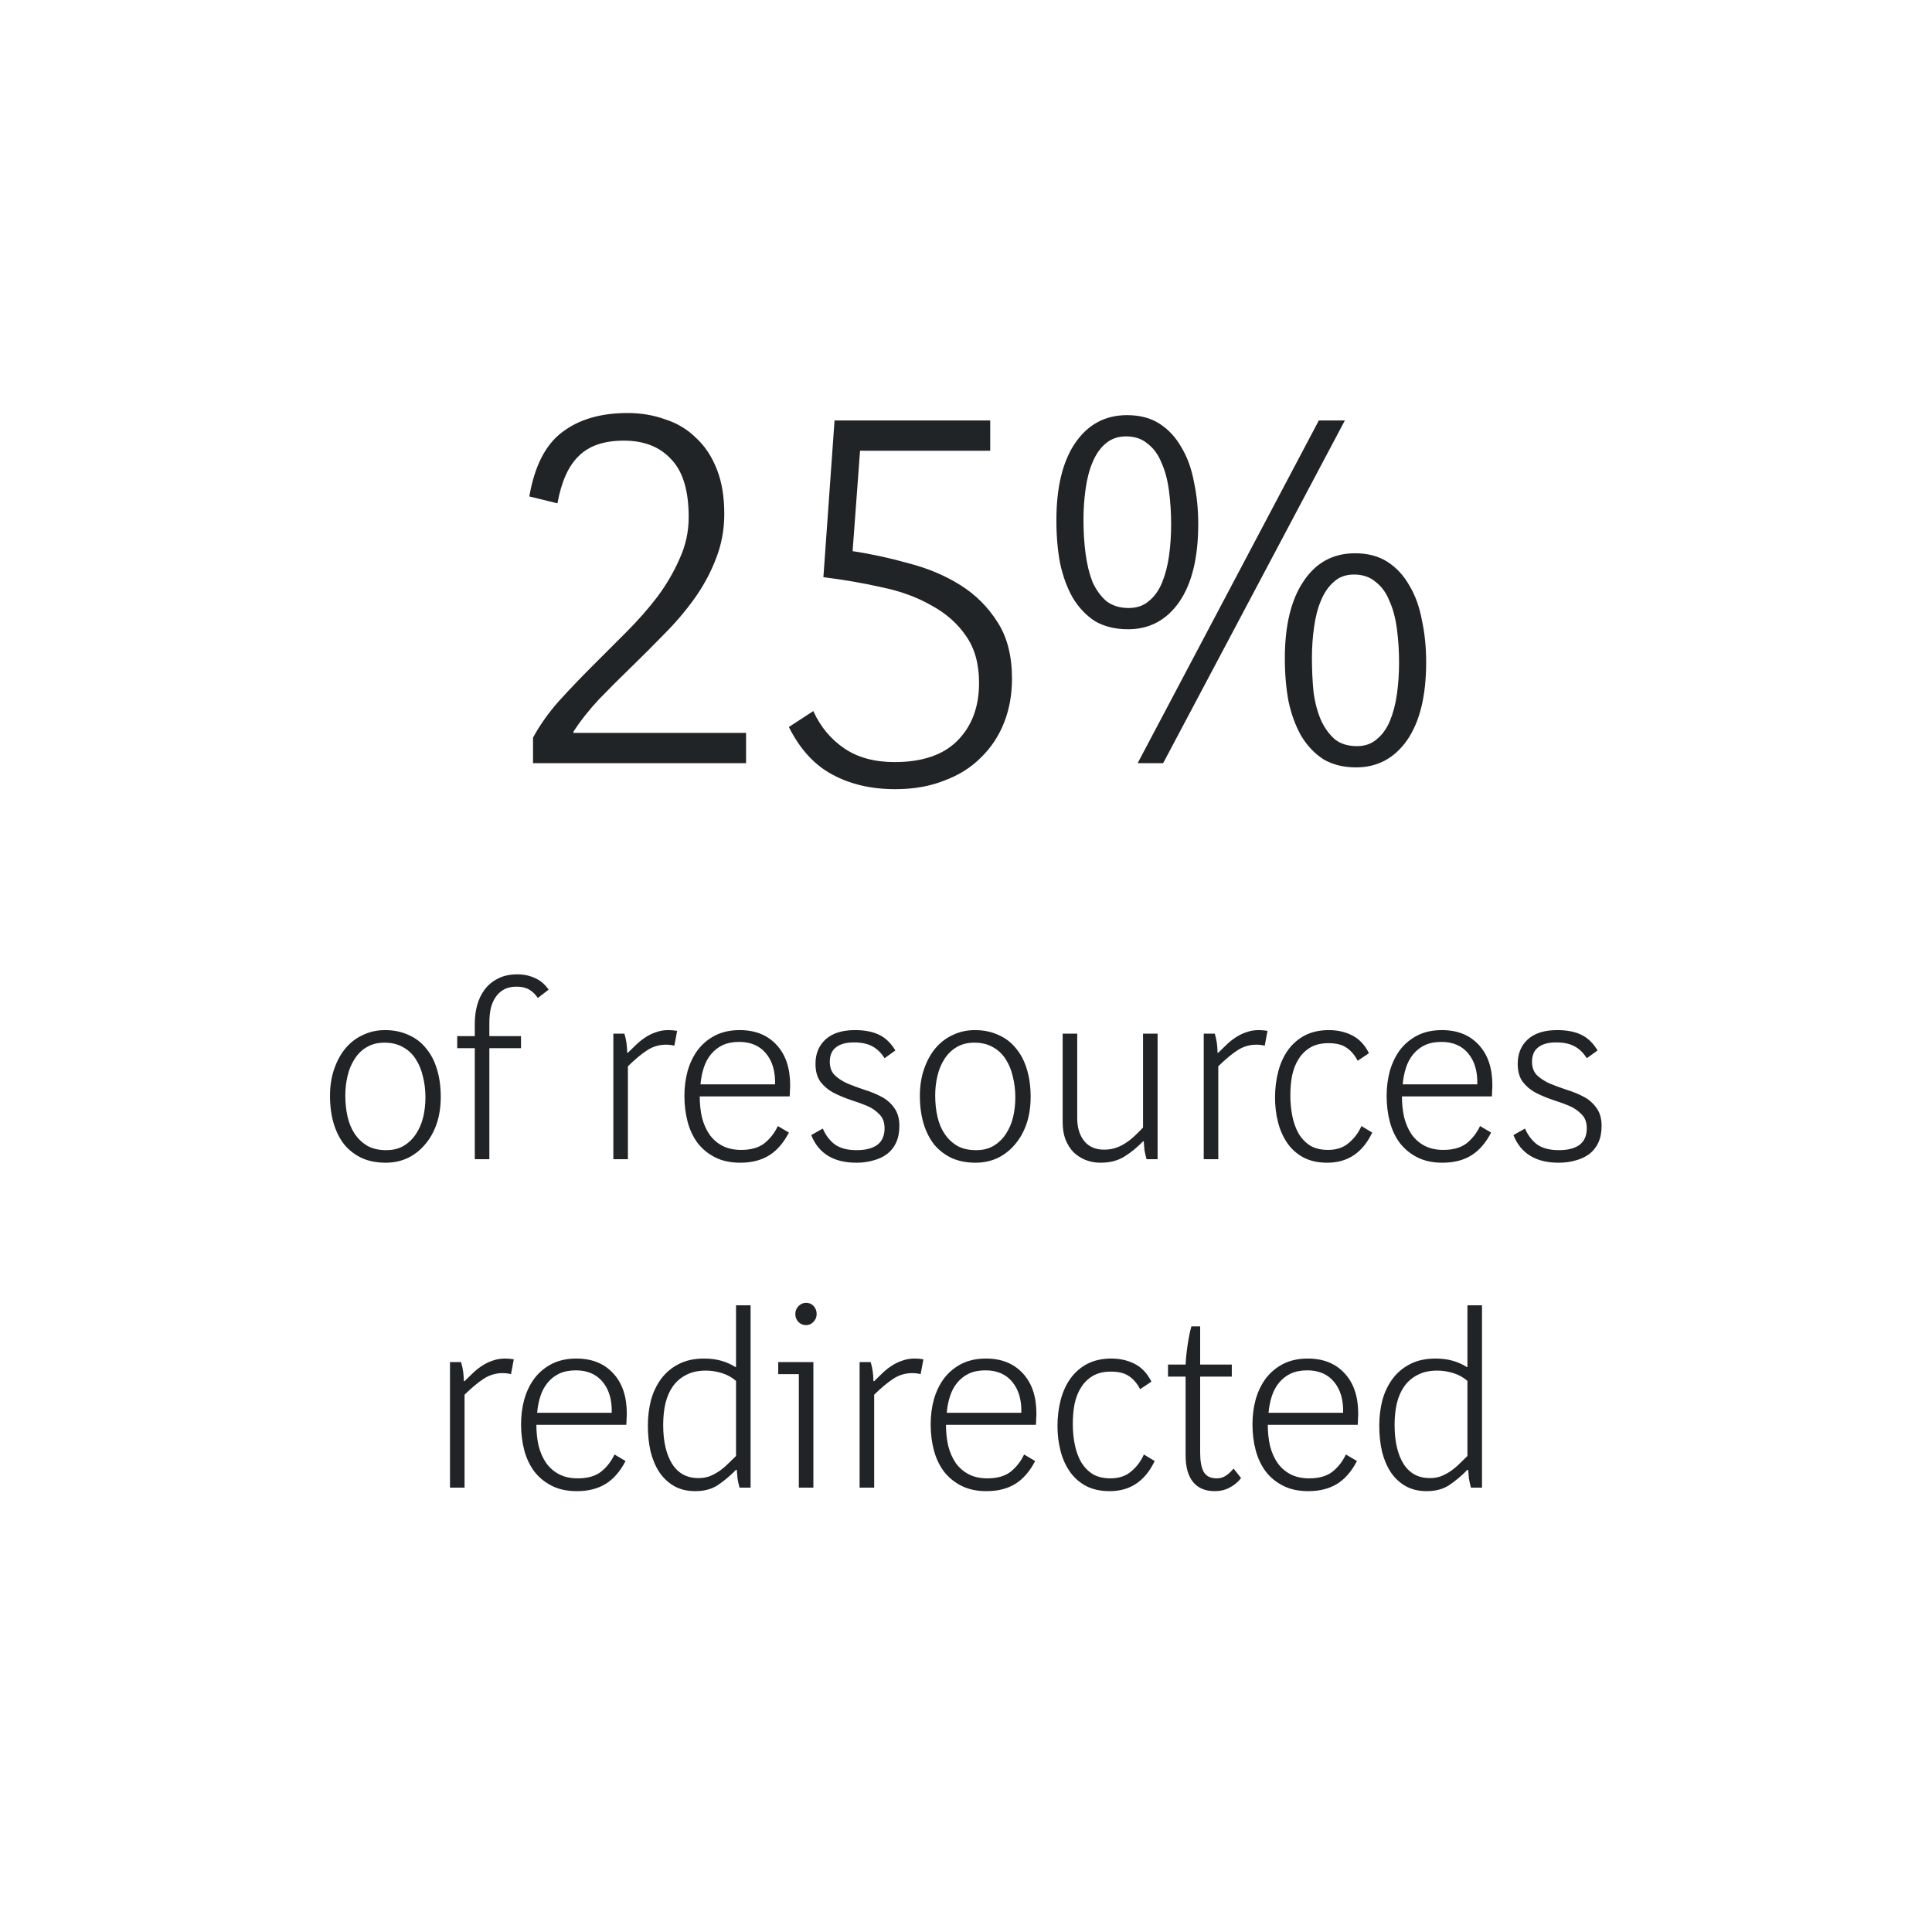 <svg width="200" height="200" viewBox="0 0 200 200" fill="none" xmlns="http://www.w3.org/2000/svg">
<path d="M55.178 79V76.36C55.874 75.077 56.755 73.83 57.818 72.62C58.918 71.41 60.054 70.218 61.228 69.045C62.438 67.835 63.63 66.643 64.803 65.47C66.013 64.26 67.094 63.032 68.048 61.785C69.001 60.502 69.771 59.182 70.358 57.825C70.981 56.468 71.293 55.038 71.293 53.535C71.293 50.785 70.688 48.787 69.478 47.54C68.305 46.257 66.673 45.615 64.583 45.615C62.529 45.615 60.971 46.147 59.908 47.21C58.844 48.237 58.111 49.868 57.708 52.105L54.793 51.39C55.343 48.237 56.48 46.018 58.203 44.735C59.926 43.415 62.181 42.755 64.968 42.755C66.361 42.755 67.663 42.975 68.873 43.415C70.12 43.818 71.183 44.46 72.063 45.34C72.98 46.183 73.695 47.265 74.208 48.585C74.721 49.868 74.978 51.408 74.978 53.205C74.978 54.855 74.684 56.413 74.098 57.88C73.548 59.31 72.814 60.667 71.898 61.95C70.981 63.233 69.936 64.462 68.763 65.635C67.626 66.808 66.471 67.963 65.298 69.1C64.161 70.2 63.061 71.3 61.998 72.4C60.971 73.5 60.091 74.618 59.358 75.755V75.865H77.233V79H55.178ZM104.762 70.255C104.762 71.905 104.487 73.427 103.937 74.82C103.387 76.213 102.58 77.423 101.517 78.45C100.49 79.477 99.225 80.265 97.722 80.815C96.255 81.402 94.569 81.695 92.662 81.695C90.169 81.695 87.987 81.182 86.117 80.155C84.284 79.165 82.799 77.533 81.662 75.26L84.192 73.61C84.925 75.223 85.989 76.507 87.382 77.46C88.775 78.413 90.517 78.89 92.607 78.89C95.467 78.89 97.63 78.157 99.097 76.69C100.6 75.187 101.352 73.188 101.352 70.695C101.352 68.715 100.894 67.083 99.977 65.8C99.097 64.517 97.905 63.472 96.402 62.665C94.935 61.822 93.23 61.198 91.287 60.795C89.344 60.355 87.327 60.007 85.237 59.75L86.392 43.525H102.507V46.66H89.032L88.262 57.055C90.205 57.348 92.149 57.77 94.092 58.32C96.072 58.833 97.85 59.585 99.427 60.575C101.004 61.565 102.287 62.848 103.277 64.425C104.267 65.965 104.762 67.908 104.762 70.255ZM147.636 68.55C147.636 72.033 146.976 74.728 145.656 76.635C144.336 78.505 142.576 79.44 140.376 79.44C139.093 79.44 137.975 79.165 137.021 78.615C136.105 78.028 135.335 77.222 134.711 76.195C134.125 75.168 133.685 73.977 133.391 72.62C133.135 71.263 133.006 69.778 133.006 68.165C133.006 64.755 133.648 62.097 134.931 60.19C136.215 58.247 137.993 57.275 140.266 57.275C141.586 57.275 142.705 57.568 143.621 58.155C144.538 58.742 145.29 59.548 145.876 60.575C146.5 61.602 146.94 62.812 147.196 64.205C147.49 65.562 147.636 67.01 147.636 68.55ZM144.831 68.605C144.831 67.395 144.758 66.24 144.611 65.14C144.465 64.003 144.208 63.032 143.841 62.225C143.511 61.382 143.035 60.722 142.411 60.245C141.825 59.732 141.073 59.475 140.156 59.475C139.313 59.475 138.616 59.732 138.066 60.245C137.516 60.722 137.076 61.363 136.746 62.17C136.416 62.94 136.178 63.857 136.031 64.92C135.885 65.947 135.811 67.01 135.811 68.11C135.811 69.357 135.866 70.53 135.976 71.63C136.123 72.73 136.38 73.702 136.746 74.545C137.113 75.352 137.59 76.012 138.176 76.525C138.763 77.002 139.533 77.24 140.486 77.24C141.293 77.24 141.971 77.002 142.521 76.525C143.108 76.048 143.566 75.407 143.896 74.6C144.226 73.793 144.465 72.877 144.611 71.85C144.758 70.787 144.831 69.705 144.831 68.605ZM117.771 79L136.526 43.525H139.221L120.411 79H117.771ZM124.041 54.25C124.041 57.733 123.381 60.428 122.061 62.335C120.741 64.205 118.981 65.14 116.781 65.14C115.461 65.14 114.325 64.865 113.371 64.315C112.455 63.728 111.685 62.922 111.061 61.895C110.475 60.868 110.035 59.677 109.741 58.32C109.485 56.963 109.356 55.478 109.356 53.865C109.356 50.455 109.998 47.797 111.281 45.89C112.601 43.947 114.398 42.975 116.671 42.975C117.991 42.975 119.11 43.268 120.026 43.855C120.943 44.442 121.695 45.248 122.281 46.275C122.905 47.302 123.345 48.512 123.601 49.905C123.895 51.262 124.041 52.71 124.041 54.25ZM121.236 54.305C121.236 53.095 121.163 51.94 121.016 50.84C120.87 49.703 120.613 48.732 120.246 47.925C119.916 47.082 119.44 46.422 118.816 45.945C118.23 45.432 117.478 45.175 116.561 45.175C115.718 45.175 115.003 45.432 114.416 45.945C113.866 46.422 113.426 47.063 113.096 47.87C112.766 48.64 112.528 49.557 112.381 50.62C112.235 51.647 112.161 52.71 112.161 53.81C112.161 55.057 112.235 56.23 112.381 57.33C112.528 58.43 112.766 59.402 113.096 60.245C113.463 61.052 113.94 61.712 114.526 62.225C115.15 62.702 115.92 62.94 116.836 62.94C117.68 62.94 118.376 62.702 118.926 62.225C119.513 61.748 119.971 61.107 120.301 60.3C120.631 59.493 120.87 58.577 121.016 57.55C121.163 56.487 121.236 55.405 121.236 54.305Z" fill="#212427"/>
<path d="M45.627 113.552C45.627 114.592 45.48 115.537 45.185 116.386C44.89 117.218 44.483 117.929 43.963 118.518C43.46 119.107 42.862 119.567 42.169 119.896C41.476 120.208 40.73 120.364 39.933 120.364C39.014 120.364 38.2 120.208 37.489 119.896C36.778 119.567 36.172 119.107 35.669 118.518C35.184 117.911 34.811 117.183 34.551 116.334C34.291 115.467 34.161 114.505 34.161 113.448C34.161 112.408 34.308 111.472 34.603 110.64C34.898 109.791 35.296 109.071 35.799 108.482C36.302 107.893 36.9 107.442 37.593 107.13C38.286 106.801 39.04 106.636 39.855 106.636C40.756 106.636 41.562 106.801 42.273 107.13C43.001 107.442 43.608 107.901 44.093 108.508C44.596 109.097 44.977 109.825 45.237 110.692C45.497 111.541 45.627 112.495 45.627 113.552ZM44.041 113.604C44.041 112.841 43.954 112.122 43.781 111.446C43.625 110.753 43.374 110.146 43.027 109.626C42.698 109.106 42.264 108.699 41.727 108.404C41.19 108.092 40.548 107.936 39.803 107.936C39.092 107.936 38.477 108.092 37.957 108.404C37.454 108.699 37.038 109.106 36.709 109.626C36.38 110.129 36.137 110.709 35.981 111.368C35.825 112.027 35.747 112.703 35.747 113.396C35.747 114.176 35.825 114.913 35.981 115.606C36.137 116.282 36.388 116.88 36.735 117.4C37.082 117.903 37.515 118.31 38.035 118.622C38.572 118.917 39.222 119.064 39.985 119.064C40.678 119.064 41.276 118.917 41.779 118.622C42.299 118.31 42.724 117.903 43.053 117.4C43.4 116.88 43.651 116.299 43.807 115.658C43.963 114.999 44.041 114.315 44.041 113.604ZM49.15 120V108.508H47.33V107.26H49.15V105.96C49.15 105.319 49.228 104.695 49.384 104.088C49.557 103.464 49.817 102.918 50.164 102.45C50.528 101.965 50.987 101.583 51.542 101.306C52.096 101.011 52.772 100.864 53.57 100.864C54.228 100.864 54.835 100.994 55.39 101.254C55.944 101.497 56.412 101.895 56.794 102.45L55.676 103.308C55.433 102.944 55.138 102.658 54.792 102.45C54.445 102.242 54.003 102.138 53.466 102.138C52.946 102.138 52.504 102.242 52.14 102.45C51.793 102.641 51.507 102.909 51.282 103.256C51.056 103.603 50.892 104.001 50.788 104.452C50.701 104.903 50.658 105.388 50.658 105.908V107.26H53.934V108.508H50.658V120H49.15ZM63.494 120V107H64.638C64.828 107.624 64.924 108.283 64.924 108.976H65.002C65.296 108.681 65.591 108.395 65.886 108.118C66.198 107.823 66.518 107.572 66.848 107.364C67.194 107.139 67.558 106.965 67.94 106.844C68.321 106.705 68.737 106.636 69.188 106.636C69.482 106.636 69.786 106.662 70.098 106.714L69.812 108.248C69.673 108.213 69.526 108.187 69.37 108.17C69.231 108.153 69.092 108.144 68.954 108.144C68.243 108.144 67.593 108.335 67.004 108.716C66.414 109.097 65.747 109.652 65.002 110.38V120H63.494ZM76.622 120.364C75.634 120.364 74.776 120.182 74.048 119.818C73.32 119.454 72.713 118.96 72.228 118.336C71.76 117.712 71.413 116.984 71.188 116.152C70.963 115.303 70.85 114.401 70.85 113.448C70.85 112.529 70.963 111.663 71.188 110.848C71.431 110.016 71.786 109.288 72.254 108.664C72.739 108.04 73.337 107.546 74.048 107.182C74.776 106.818 75.617 106.636 76.57 106.636C78.182 106.636 79.456 107.147 80.392 108.17C81.328 109.175 81.796 110.562 81.796 112.33C81.796 112.521 81.787 112.72 81.77 112.928C81.77 113.119 81.761 113.309 81.744 113.5H72.436C72.436 114.28 72.514 115.008 72.67 115.684C72.843 116.36 73.103 116.949 73.45 117.452C73.814 117.955 74.265 118.345 74.802 118.622C75.339 118.899 75.981 119.038 76.726 119.038C77.731 119.038 78.529 118.813 79.118 118.362C79.707 117.894 80.175 117.296 80.522 116.568L81.666 117.244C81.111 118.319 80.427 119.107 79.612 119.61C78.797 120.113 77.801 120.364 76.622 120.364ZM80.236 112.252C80.271 110.917 79.959 109.851 79.3 109.054C78.641 108.257 77.714 107.858 76.518 107.858C75.859 107.858 75.287 107.971 74.802 108.196C74.334 108.421 73.935 108.733 73.606 109.132C73.277 109.531 73.025 109.999 72.852 110.536C72.679 111.073 72.566 111.645 72.514 112.252H80.236ZM93.103 116.542C93.103 117.218 92.991 117.799 92.766 118.284C92.54 118.769 92.219 119.168 91.803 119.48C91.405 119.775 90.937 119.991 90.4 120.13C89.862 120.286 89.281 120.364 88.657 120.364C86.3 120.364 84.74 119.411 83.978 117.504L85.174 116.828C85.486 117.539 85.91 118.093 86.448 118.492C87.002 118.873 87.748 119.064 88.683 119.064C89.602 119.064 90.313 118.882 90.816 118.518C91.318 118.137 91.57 117.565 91.57 116.802C91.57 116.178 91.388 115.693 91.023 115.346C90.677 114.982 90.261 114.696 89.775 114.488C89.29 114.28 88.718 114.072 88.059 113.864C87.401 113.639 86.803 113.387 86.266 113.11C85.746 112.833 85.303 112.46 84.939 111.992C84.593 111.524 84.419 110.9 84.419 110.12C84.419 109.08 84.766 108.239 85.46 107.598C86.17 106.957 87.184 106.636 88.501 106.636C89.49 106.636 90.313 106.792 90.972 107.104C91.647 107.416 92.219 107.962 92.688 108.742L91.57 109.548C91.223 108.993 90.807 108.586 90.322 108.326C89.836 108.049 89.195 107.91 88.397 107.91C87.583 107.91 86.959 108.083 86.525 108.43C86.109 108.759 85.901 109.253 85.901 109.912C85.901 110.501 86.075 110.969 86.421 111.316C86.768 111.645 87.21 111.931 87.748 112.174C88.302 112.399 88.891 112.616 89.516 112.824C90.139 113.015 90.712 113.249 91.231 113.526C91.769 113.803 92.211 114.185 92.558 114.67C92.921 115.155 93.103 115.779 93.103 116.542ZM106.692 113.552C106.692 114.592 106.544 115.537 106.25 116.386C105.955 117.218 105.548 117.929 105.028 118.518C104.525 119.107 103.927 119.567 103.234 119.896C102.54 120.208 101.795 120.364 100.998 120.364C100.079 120.364 99.264 120.208 98.553 119.896C97.843 119.567 97.236 119.107 96.734 118.518C96.248 117.911 95.876 117.183 95.615 116.334C95.356 115.467 95.225 114.505 95.225 113.448C95.225 112.408 95.373 111.472 95.668 110.64C95.962 109.791 96.361 109.071 96.864 108.482C97.366 107.893 97.964 107.442 98.657 107.13C99.351 106.801 100.105 106.636 100.92 106.636C101.821 106.636 102.627 106.801 103.338 107.13C104.066 107.442 104.672 107.901 105.158 108.508C105.66 109.097 106.042 109.825 106.302 110.692C106.562 111.541 106.692 112.495 106.692 113.552ZM105.106 113.604C105.106 112.841 105.019 112.122 104.846 111.446C104.69 110.753 104.438 110.146 104.092 109.626C103.762 109.106 103.329 108.699 102.792 108.404C102.254 108.092 101.613 107.936 100.868 107.936C100.157 107.936 99.541 108.092 99.022 108.404C98.519 108.699 98.103 109.106 97.773 109.626C97.444 110.129 97.201 110.709 97.046 111.368C96.889 112.027 96.811 112.703 96.811 113.396C96.811 114.176 96.889 114.913 97.046 115.606C97.201 116.282 97.453 116.88 97.799 117.4C98.146 117.903 98.579 118.31 99.1 118.622C99.637 118.917 100.287 119.064 101.05 119.064C101.743 119.064 102.341 118.917 102.844 118.622C103.364 118.31 103.788 117.903 104.118 117.4C104.464 116.88 104.716 116.299 104.872 115.658C105.028 114.999 105.106 114.315 105.106 113.604ZM118.69 120C118.603 119.688 118.534 119.385 118.482 119.09C118.447 118.778 118.421 118.466 118.404 118.154H118.326C117.702 118.795 117.052 119.324 116.376 119.74C115.7 120.156 114.885 120.364 113.932 120.364C113.377 120.364 112.857 120.269 112.372 120.078C111.904 119.887 111.488 119.619 111.124 119.272C110.777 118.908 110.5 118.466 110.292 117.946C110.101 117.426 110.006 116.837 110.006 116.178V107H111.514V115.762C111.514 116.733 111.757 117.521 112.242 118.128C112.727 118.717 113.412 119.012 114.296 119.012C114.729 119.012 115.128 118.951 115.492 118.83C115.856 118.709 116.194 118.544 116.506 118.336C116.835 118.128 117.147 117.885 117.442 117.608C117.737 117.331 118.031 117.036 118.326 116.724V107H119.834V120H118.69ZM124.609 120V107H125.753C125.943 107.624 126.039 108.283 126.039 108.976H126.117C126.411 108.681 126.706 108.395 127.001 108.118C127.313 107.823 127.633 107.572 127.963 107.364C128.309 107.139 128.673 106.965 129.055 106.844C129.436 106.705 129.852 106.636 130.303 106.636C130.597 106.636 130.901 106.662 131.213 106.714L130.927 108.248C130.788 108.213 130.641 108.187 130.485 108.17C130.346 108.153 130.207 108.144 130.069 108.144C129.358 108.144 128.708 108.335 128.119 108.716C127.529 109.097 126.862 109.652 126.117 110.38V120H124.609ZM137.399 120.364C136.446 120.364 135.623 120.182 134.929 119.818C134.253 119.454 133.699 118.96 133.265 118.336C132.832 117.712 132.511 116.993 132.303 116.178C132.095 115.363 131.991 114.514 131.991 113.63C131.991 112.659 132.104 111.749 132.329 110.9C132.555 110.051 132.893 109.314 133.343 108.69C133.811 108.049 134.392 107.546 135.085 107.182C135.796 106.818 136.619 106.636 137.555 106.636C138.457 106.636 139.263 106.818 139.973 107.182C140.701 107.546 141.282 108.161 141.715 109.028L140.545 109.808C140.251 109.236 139.878 108.794 139.427 108.482C138.977 108.153 138.344 107.988 137.529 107.988C136.784 107.988 136.16 108.135 135.657 108.43C135.155 108.725 134.747 109.123 134.435 109.626C134.123 110.111 133.898 110.683 133.759 111.342C133.638 111.983 133.577 112.668 133.577 113.396C133.577 114.141 133.647 114.861 133.785 115.554C133.924 116.23 134.141 116.828 134.435 117.348C134.747 117.868 135.146 118.284 135.631 118.596C136.134 118.891 136.749 119.038 137.477 119.038C138.361 119.038 139.081 118.795 139.635 118.31C140.207 117.825 140.641 117.244 140.935 116.568L142.053 117.244C141.065 119.324 139.514 120.364 137.399 120.364ZM149.315 120.364C148.327 120.364 147.469 120.182 146.741 119.818C146.013 119.454 145.407 118.96 144.921 118.336C144.453 117.712 144.107 116.984 143.881 116.152C143.656 115.303 143.543 114.401 143.543 113.448C143.543 112.529 143.656 111.663 143.881 110.848C144.124 110.016 144.479 109.288 144.947 108.664C145.433 108.04 146.031 107.546 146.741 107.182C147.469 106.818 148.31 106.636 149.263 106.636C150.875 106.636 152.149 107.147 153.085 108.17C154.021 109.175 154.489 110.562 154.489 112.33C154.489 112.521 154.481 112.72 154.463 112.928C154.463 113.119 154.455 113.309 154.437 113.5H145.129C145.129 114.28 145.207 115.008 145.363 115.684C145.537 116.36 145.797 116.949 146.143 117.452C146.507 117.955 146.958 118.345 147.495 118.622C148.033 118.899 148.674 119.038 149.419 119.038C150.425 119.038 151.222 118.813 151.811 118.362C152.401 117.894 152.869 117.296 153.215 116.568L154.359 117.244C153.805 118.319 153.12 119.107 152.305 119.61C151.491 120.113 150.494 120.364 149.315 120.364ZM152.929 112.252C152.964 110.917 152.652 109.851 151.993 109.054C151.335 108.257 150.407 107.858 149.211 107.858C148.553 107.858 147.981 107.971 147.495 108.196C147.027 108.421 146.629 108.733 146.299 109.132C145.97 109.531 145.719 109.999 145.545 110.536C145.372 111.073 145.259 111.645 145.207 112.252H152.929ZM165.797 116.542C165.797 117.218 165.684 117.799 165.459 118.284C165.234 118.769 164.913 119.168 164.497 119.48C164.098 119.775 163.63 119.991 163.093 120.13C162.556 120.286 161.975 120.364 161.351 120.364C158.994 120.364 157.434 119.411 156.671 117.504L157.867 116.828C158.179 117.539 158.604 118.093 159.141 118.492C159.696 118.873 160.441 119.064 161.377 119.064C162.296 119.064 163.006 118.882 163.509 118.518C164.012 118.137 164.263 117.565 164.263 116.802C164.263 116.178 164.081 115.693 163.717 115.346C163.37 114.982 162.954 114.696 162.469 114.488C161.984 114.28 161.412 114.072 160.753 113.864C160.094 113.639 159.496 113.387 158.959 113.11C158.439 112.833 157.997 112.46 157.633 111.992C157.286 111.524 157.113 110.9 157.113 110.12C157.113 109.08 157.46 108.239 158.153 107.598C158.864 106.957 159.878 106.636 161.195 106.636C162.183 106.636 163.006 106.792 163.665 107.104C164.341 107.416 164.913 107.962 165.381 108.742L164.263 109.548C163.916 108.993 163.5 108.586 163.015 108.326C162.53 108.049 161.888 107.91 161.091 107.91C160.276 107.91 159.652 108.083 159.219 108.43C158.803 108.759 158.595 109.253 158.595 109.912C158.595 110.501 158.768 110.969 159.115 111.316C159.462 111.645 159.904 111.931 160.441 112.174C160.996 112.399 161.585 112.616 162.209 112.824C162.833 113.015 163.405 113.249 163.925 113.526C164.462 113.803 164.904 114.185 165.251 114.67C165.615 115.155 165.797 115.779 165.797 116.542ZM46.583 154V141H47.727C47.918 141.624 48.013 142.283 48.013 142.976H48.091C48.386 142.681 48.681 142.395 48.975 142.118C49.287 141.823 49.608 141.572 49.937 141.364C50.284 141.139 50.648 140.965 51.029 140.844C51.411 140.705 51.827 140.636 52.277 140.636C52.572 140.636 52.875 140.662 53.187 140.714L52.901 142.248C52.763 142.213 52.615 142.187 52.459 142.17C52.321 142.153 52.182 142.144 52.043 142.144C51.333 142.144 50.683 142.335 50.093 142.716C49.504 143.097 48.837 143.652 48.091 144.38V154H46.583ZM59.712 154.364C58.724 154.364 57.866 154.182 57.138 153.818C56.41 153.454 55.803 152.96 55.318 152.336C54.85 151.712 54.503 150.984 54.278 150.152C54.052 149.303 53.94 148.401 53.94 147.448C53.94 146.529 54.052 145.663 54.278 144.848C54.52 144.016 54.876 143.288 55.344 142.664C55.829 142.04 56.427 141.546 57.138 141.182C57.866 140.818 58.706 140.636 59.66 140.636C61.272 140.636 62.546 141.147 63.482 142.17C64.418 143.175 64.886 144.562 64.886 146.33C64.886 146.521 64.877 146.72 64.86 146.928C64.86 147.119 64.851 147.309 64.834 147.5H55.526C55.526 148.28 55.604 149.008 55.76 149.684C55.933 150.36 56.193 150.949 56.54 151.452C56.904 151.955 57.354 152.345 57.892 152.622C58.429 152.899 59.07 153.038 59.816 153.038C60.821 153.038 61.618 152.813 62.208 152.362C62.797 151.894 63.265 151.296 63.612 150.568L64.756 151.244C64.201 152.319 63.516 153.107 62.702 153.61C61.887 154.113 60.89 154.364 59.712 154.364ZM63.326 146.252C63.36 144.917 63.048 143.851 62.39 143.054C61.731 142.257 60.804 141.858 59.608 141.858C58.949 141.858 58.377 141.971 57.892 142.196C57.424 142.421 57.025 142.733 56.696 143.132C56.366 143.531 56.115 143.999 55.942 144.536C55.768 145.073 55.656 145.645 55.604 146.252H63.326ZM76.557 154C76.471 153.688 76.401 153.376 76.349 153.064C76.315 152.752 76.289 152.449 76.271 152.154H76.193C75.621 152.743 75.006 153.263 74.347 153.714C73.706 154.147 72.917 154.364 71.981 154.364C71.149 154.364 70.421 154.191 69.797 153.844C69.191 153.497 68.679 153.021 68.263 152.414C67.865 151.807 67.561 151.097 67.353 150.282C67.163 149.45 67.067 148.549 67.067 147.578C67.067 146.677 67.171 145.81 67.379 144.978C67.605 144.146 67.951 143.409 68.419 142.768C68.887 142.127 69.485 141.615 70.213 141.234C70.959 140.835 71.851 140.636 72.891 140.636C73.55 140.636 74.148 140.714 74.685 140.87C75.223 141.026 75.708 141.243 76.141 141.52H76.193V135.124H77.701V154H76.557ZM76.193 142.95C75.777 142.586 75.292 142.317 74.737 142.144C74.183 141.971 73.628 141.884 73.073 141.884C72.276 141.884 71.6 142.031 71.045 142.326C70.491 142.603 70.031 142.993 69.667 143.496C69.321 143.981 69.061 144.571 68.887 145.264C68.731 145.957 68.653 146.703 68.653 147.5C68.653 149.216 68.965 150.568 69.589 151.556C70.213 152.527 71.115 153.012 72.293 153.012C72.709 153.012 73.091 152.951 73.437 152.83C73.784 152.691 74.113 152.518 74.425 152.31C74.755 152.085 75.058 151.833 75.335 151.556C75.63 151.279 75.916 151.001 76.193 150.724V142.95ZM82.694 154V142.248H80.562V141H84.202V154H82.694ZM84.54 136.034C84.54 136.346 84.427 136.615 84.202 136.84C83.994 137.065 83.742 137.178 83.448 137.178C83.136 137.178 82.867 137.065 82.642 136.84C82.434 136.615 82.33 136.346 82.33 136.034C82.33 135.705 82.442 135.427 82.668 135.202C82.893 134.977 83.153 134.864 83.448 134.864C83.76 134.864 84.02 134.977 84.228 135.202C84.436 135.427 84.54 135.705 84.54 136.034ZM88.986 154V141H90.13C90.32 141.624 90.416 142.283 90.416 142.976H90.494C90.788 142.681 91.083 142.395 91.378 142.118C91.69 141.823 92.01 141.572 92.34 141.364C92.686 141.139 93.05 140.965 93.432 140.844C93.813 140.705 94.229 140.636 94.68 140.636C94.974 140.636 95.278 140.662 95.59 140.714L95.304 142.248C95.165 142.213 95.018 142.187 94.862 142.17C94.723 142.153 94.584 142.144 94.446 142.144C93.735 142.144 93.085 142.335 92.496 142.716C91.906 143.097 91.239 143.652 90.494 144.38V154H88.986ZM102.114 154.364C101.126 154.364 100.268 154.182 99.54 153.818C98.812 153.454 98.206 152.96 97.72 152.336C97.252 151.712 96.906 150.984 96.68 150.152C96.455 149.303 96.342 148.401 96.342 147.448C96.342 146.529 96.455 145.663 96.68 144.848C96.923 144.016 97.278 143.288 97.746 142.664C98.231 142.04 98.829 141.546 99.54 141.182C100.268 140.818 101.109 140.636 102.062 140.636C103.674 140.636 104.948 141.147 105.884 142.17C106.82 143.175 107.288 144.562 107.288 146.33C107.288 146.521 107.279 146.72 107.262 146.928C107.262 147.119 107.253 147.309 107.236 147.5H97.928C97.928 148.28 98.006 149.008 98.162 149.684C98.335 150.36 98.596 150.949 98.942 151.452C99.306 151.955 99.757 152.345 100.294 152.622C100.831 152.899 101.473 153.038 102.218 153.038C103.223 153.038 104.021 152.813 104.61 152.362C105.199 151.894 105.667 151.296 106.014 150.568L107.158 151.244C106.603 152.319 105.919 153.107 105.104 153.61C104.289 154.113 103.293 154.364 102.114 154.364ZM105.728 146.252C105.763 144.917 105.451 143.851 104.792 143.054C104.133 142.257 103.206 141.858 102.01 141.858C101.351 141.858 100.779 141.971 100.294 142.196C99.826 142.421 99.427 142.733 99.098 143.132C98.769 143.531 98.517 143.999 98.344 144.536C98.171 145.073 98.058 145.645 98.006 146.252H105.728ZM114.878 154.364C113.924 154.364 113.101 154.182 112.408 153.818C111.732 153.454 111.177 152.96 110.744 152.336C110.31 151.712 109.99 150.993 109.782 150.178C109.574 149.363 109.47 148.514 109.47 147.63C109.47 146.659 109.582 145.749 109.808 144.9C110.033 144.051 110.371 143.314 110.822 142.69C111.29 142.049 111.87 141.546 112.564 141.182C113.274 140.818 114.098 140.636 115.034 140.636C115.935 140.636 116.741 140.818 117.452 141.182C118.18 141.546 118.76 142.161 119.194 143.028L118.024 143.808C117.729 143.236 117.356 142.794 116.906 142.482C116.455 142.153 115.822 141.988 115.008 141.988C114.262 141.988 113.638 142.135 113.136 142.43C112.633 142.725 112.226 143.123 111.914 143.626C111.602 144.111 111.376 144.683 111.238 145.342C111.116 145.983 111.056 146.668 111.056 147.396C111.056 148.141 111.125 148.861 111.264 149.554C111.402 150.23 111.619 150.828 111.914 151.348C112.226 151.868 112.624 152.284 113.11 152.596C113.612 152.891 114.228 153.038 114.956 153.038C115.84 153.038 116.559 152.795 117.114 152.31C117.686 151.825 118.119 151.244 118.414 150.568L119.532 151.244C118.544 153.324 116.992 154.364 114.878 154.364ZM125.748 154.364C124.777 154.364 124.032 154.052 123.512 153.428C122.992 152.787 122.732 151.859 122.732 150.646V142.508H120.912V141.26H122.732C122.766 140.601 122.836 139.925 122.94 139.232C123.044 138.521 123.174 137.88 123.33 137.308H124.24V141.26H127.516V142.508H124.24V150.386C124.24 151.253 124.361 151.911 124.604 152.362C124.864 152.813 125.314 153.038 125.956 153.038C126.32 153.038 126.64 152.943 126.918 152.752C127.212 152.544 127.472 152.301 127.698 152.024L128.478 153.012C128.131 153.445 127.732 153.775 127.282 154C126.831 154.243 126.32 154.364 125.748 154.364ZM135.427 154.364C134.439 154.364 133.581 154.182 132.853 153.818C132.125 153.454 131.518 152.96 131.033 152.336C130.565 151.712 130.218 150.984 129.993 150.152C129.767 149.303 129.655 148.401 129.655 147.448C129.655 146.529 129.767 145.663 129.993 144.848C130.235 144.016 130.591 143.288 131.059 142.664C131.544 142.04 132.142 141.546 132.853 141.182C133.581 140.818 134.421 140.636 135.375 140.636C136.987 140.636 138.261 141.147 139.197 142.17C140.133 143.175 140.601 144.562 140.601 146.33C140.601 146.521 140.592 146.72 140.575 146.928C140.575 147.119 140.566 147.309 140.549 147.5H131.241C131.241 148.28 131.319 149.008 131.475 149.684C131.648 150.36 131.908 150.949 132.255 151.452C132.619 151.955 133.069 152.345 133.607 152.622C134.144 152.899 134.785 153.038 135.531 153.038C136.536 153.038 137.333 152.813 137.923 152.362C138.512 151.894 138.98 151.296 139.327 150.568L140.471 151.244C139.916 152.319 139.231 153.107 138.417 153.61C137.602 154.113 136.605 154.364 135.427 154.364ZM139.041 146.252C139.075 144.917 138.763 143.851 138.105 143.054C137.446 142.257 136.519 141.858 135.323 141.858C134.664 141.858 134.092 141.971 133.607 142.196C133.139 142.421 132.74 142.733 132.411 143.132C132.081 143.531 131.83 143.999 131.657 144.536C131.483 145.073 131.371 145.645 131.319 146.252H139.041ZM152.272 154C152.186 153.688 152.116 153.376 152.064 153.064C152.03 152.752 152.004 152.449 151.986 152.154H151.908C151.336 152.743 150.721 153.263 150.062 153.714C149.421 154.147 148.632 154.364 147.696 154.364C146.864 154.364 146.136 154.191 145.512 153.844C144.906 153.497 144.394 153.021 143.978 152.414C143.58 151.807 143.276 151.097 143.068 150.282C142.878 149.45 142.782 148.549 142.782 147.578C142.782 146.677 142.886 145.81 143.094 144.978C143.32 144.146 143.666 143.409 144.134 142.768C144.602 142.127 145.2 141.615 145.928 141.234C146.674 140.835 147.566 140.636 148.606 140.636C149.265 140.636 149.863 140.714 150.4 140.87C150.938 141.026 151.423 141.243 151.856 141.52H151.908V135.124H153.416V154H152.272ZM151.908 142.95C151.492 142.586 151.007 142.317 150.452 142.144C149.898 141.971 149.343 141.884 148.788 141.884C147.991 141.884 147.315 142.031 146.76 142.326C146.206 142.603 145.746 142.993 145.382 143.496C145.036 143.981 144.776 144.571 144.602 145.264C144.446 145.957 144.368 146.703 144.368 147.5C144.368 149.216 144.68 150.568 145.304 151.556C145.928 152.527 146.83 153.012 148.008 153.012C148.424 153.012 148.806 152.951 149.152 152.83C149.499 152.691 149.828 152.518 150.14 152.31C150.47 152.085 150.773 151.833 151.05 151.556C151.345 151.279 151.631 151.001 151.908 150.724V142.95Z" fill="#212427"/>
</svg>
